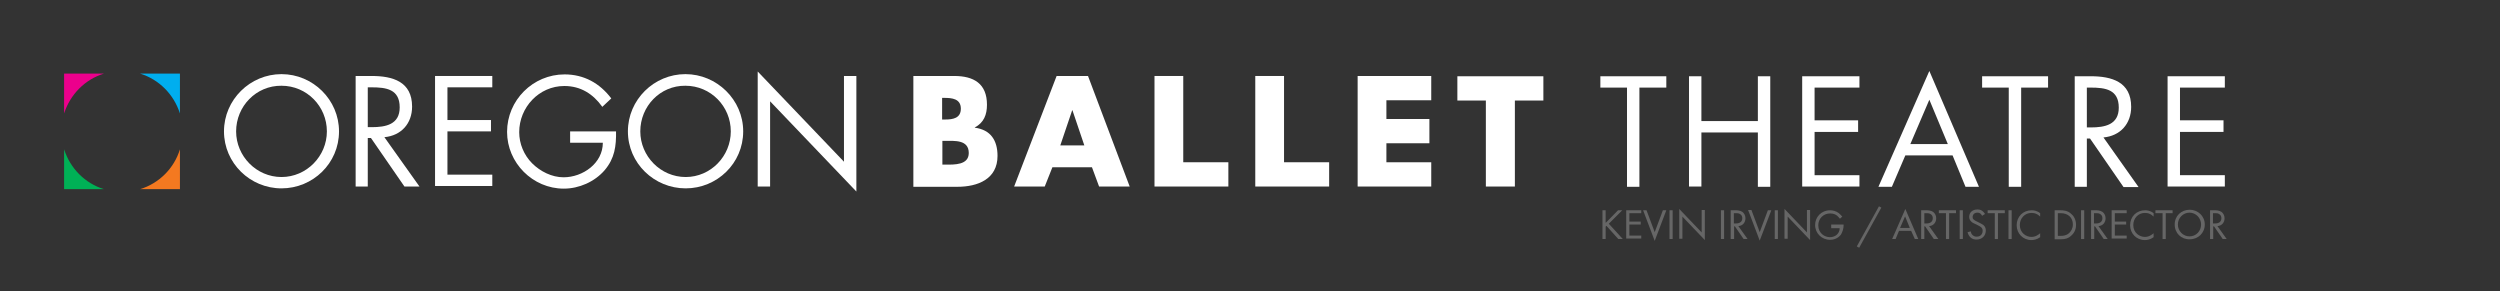 <?xml version="1.0" encoding="utf-8"?>
<!-- Generator: Adobe Illustrator 22.1.0, SVG Export Plug-In . SVG Version: 6.00 Build 0)  -->
<svg version="1.1" xmlns="http://www.w3.org/2000/svg" xmlns:xlink="http://www.w3.org/1999/xlink" x="0px" y="0px"
	 viewBox="0 0 947.6 110.4" style="enable-background:new 0 0 947.6 110.4;" xml:space="preserve">
<rect x="0" y="0" width="947.6" height="110.4" fill="#333333" stroke="none"/>
<style type="text/css">
	.st0{display:none;}
	.st1{display:inline;stroke:#FFFFFF;stroke-miterlimit:10;}
	.st2{fill:#F47920;}
	.st3{fill:#00B156;}
	.st4{fill:#00AEEF;}
	.st5{fill:#EC008C;}
	.st6{fill:#FFFFFF;}
	.st7{opacity:0.25;}
</style>
<g id="Layer_2" class="st0">
	<rect x="-109" y="-63" class="st1" width="1082.8" height="240.7"/>
</g>
<g id="Layer_1">
	<g>
		<path class="st2" d="M68.2,56.6c-2.2,7.2-7.9,12.9-15.1,15.1h15.1V56.6z"/>
		<path class="st3" d="M24.3,56.6v15.1h15.1C32.2,69.5,26.6,63.8,24.3,56.6z"/>
		<path class="st4" d="M68.2,43V27.9H53.1C60.3,30.1,65.9,35.8,68.2,43z"/>
		<path class="st5" d="M39.4,27.9H24.3V43C26.6,35.8,32.2,30.1,39.4,27.9z"/>
	</g>
	<g>
		<g>
			<g>
				<path class="st6" d="M128.5,49.8c0,12.1-9.9,21.6-21.8,21.6s-21.8-9.6-21.8-21.6c0-12,9.9-21.7,21.8-21.7S128.5,37.8,128.5,49.8
					z M89.5,49.8c0,9.4,7.7,17.3,17.2,17.3c9.5,0,17.2-7.9,17.2-17.3c0-9.5-7.6-17.3-17.2-17.3C97.1,32.4,89.5,40.3,89.5,49.8z"/>
				<path class="st6" d="M139.5,70.7h-4.7V28.8h6.1c7.9,0,15.3,2.1,15.3,11.6c0,6.4-4.1,11-10.5,11.6L159,70.7h-5.7l-12.7-18.4h-1.2
					V70.7z M139.5,48.2h1.4c5.3,0,10.6-1,10.6-7.5c0-6.9-5.1-7.6-10.7-7.6h-1.4V48.2z"/>
				<path class="st6" d="M164.9,28.8h21.7v4.3h-17v12.4h16.5v4.3h-16.5v16.4h17v4.3h-21.7V28.8z"/>
				<path class="st6" d="M233.5,49.7c0.1,5.7-0.5,10.3-4.3,14.8c-3.8,4.4-9.7,7-15.5,7c-11.8,0-21.5-9.8-21.5-21.5
					c0-12,9.8-21.8,21.8-21.8c7.3,0,13.3,3.3,17.7,9.1l-3.4,3.2c-3.5-4.9-8.2-7.9-14.4-7.9c-9.6,0-17.1,8.1-17.1,17.5
					c0,4.4,1.8,8.7,4.9,11.8c3.1,3.1,7.5,5.3,11.9,5.3c7.3,0,14.9-5.3,14.9-13.1h-12.4v-4.3H233.5z"/>
				<path class="st6" d="M281.7,49.8c0,12.1-9.9,21.6-21.8,21.6S238,61.9,238,49.8c0-12,9.9-21.7,21.8-21.7S281.7,37.8,281.7,49.8z
					 M242.7,49.8c0,9.4,7.7,17.3,17.2,17.3S277,59.2,277,49.8c0-9.5-7.6-17.3-17.2-17.3C250.2,32.4,242.7,40.3,242.7,49.8z"/>
				<path class="st6" d="M287.2,27.1l32.7,34.2V28.8h4.7v43.8l-32.7-34.2v32.3h-4.7V27.1z"/>
			</g>
		</g>
		<g>
			<path class="st6" d="M346.2,70.7V28.8h15.5c7.4,0,12.4,2.9,12.4,10.9c0,3.8-1.2,6.8-4.6,8.6v0.1c6,0.8,8.6,4.8,8.6,10.7
				c0,8.8-7.5,11.7-15.2,11.7H346.2z M357.1,45.3h1.2c2.9,0,5.9-0.5,5.9-4.1c0-3.8-3.4-4.1-6.3-4.1h-0.8V45.3z M357.1,62.4h1.4
				c3.2,0,8.7,0.2,8.7-4.4c0-5.1-5.4-4.6-8.9-4.6h-1.1V62.4z"/>
			<path class="st6" d="M398.9,63.4l-2.9,7.3h-11.6l16.1-41.9h11.9l15.8,41.9h-11.6l-2.7-7.3H398.9z M406.5,41.8h-0.1l-4.5,13.3h9.1
				L406.5,41.8z"/>
			<path class="st6" d="M448.5,61.5h17.1v9.2h-28V28.8h10.9V61.5z"/>
			<path class="st6" d="M486.7,61.5h17.1v9.2h-28V28.8h10.9V61.5z"/>
			<path class="st6" d="M525.5,38.1v7h16.3v9.2h-16.3v7.2h17v9.2h-27.9V28.8h27.9v9.2H525.5z"/>
			<path class="st6" d="M574.1,70.7h-10.9V38.1h-10.8v-9.2h32.6v9.2h-10.8V70.7z"/>
		</g>
		<g>
			<g>
				<path class="st6" d="M621.4,70.8h-4.7V33.2h-10.1v-4.3h25v4.3h-10.2V70.8z"/>
				<path class="st6" d="M666.3,45.9v-17h4.7v41.9h-4.7V50.2h-21.4v20.5h-4.7V28.9h4.7v17H666.3z"/>
				<path class="st6" d="M683.1,28.9h21.7v4.3h-17v12.4h16.5V50h-16.5v16.4h17v4.3h-21.7V28.9z"/>
				<path class="st6" d="M722.2,58.9l-5.1,11.9H712l19.3-43.9l18.8,43.9H745l-4.9-11.9H722.2z M731.3,37.8l-7.2,16.8h14.2
					L731.3,37.8z"/>
				<path class="st6" d="M766.1,70.8h-4.7V33.2h-10.1v-4.3h25v4.3h-10.2V70.8z"/>
				<path class="st6" d="M791.1,70.8h-4.7V28.9h6.1c7.9,0,15.3,2.1,15.3,11.6c0,6.4-4.1,11-10.5,11.6l13.3,18.8h-5.7l-12.7-18.4
					h-1.2V70.8z M791.1,48.3h1.4c5.3,0,10.6-1,10.6-7.5c0-6.9-5.1-7.6-10.7-7.6h-1.4V48.3z"/>
				<path class="st6" d="M821.6,28.9h21.7v4.3h-17v12.4h16.5V50h-16.5v16.4h17v4.3h-21.7V28.9z"/>
			</g>
		</g>
	</g>
	<g class="st7">
		<path class="st6" d="M608.7,84.4l4.6-4.7h1.6l-5.1,5.1l5.3,5.8h-1.7l-4.5-5l-0.3,0.3v4.7h-1.2V79.7h1.2V84.4z"/>
		<path class="st6" d="M622.1,80.8h-4.5v3.2h4.3v1.1h-4.3v4.2h4.5v1.1h-5.7V79.7h5.7V80.8z"/>
		<path class="st6" d="M624.1,79.7l3.1,8.3l3.1-8.3h1.3l-4.4,11.6l-4.4-11.6H624.1z"/>
		<path class="st6" d="M634,79.7v10.9h-1.2V79.7H634z"/>
		<path class="st6" d="M636.5,90.6V79.2l8.5,8.9v-8.5h1.2v11.4l-8.5-8.9v8.4H636.5z"/>
		<path class="st6" d="M653.5,79.7v10.9h-1.2V79.7H653.5z"/>
		<path class="st6" d="M657.7,79.7c0.7,0,1.8,0,2.7,0.6c0.6,0.4,1.2,1.3,1.2,2.4c0,1.7-1.1,2.9-2.7,3l3.5,4.9h-1.5l-3.3-4.8h-0.3
			v4.8H656V79.7H657.7z M657.2,84.7h0.8c1.5,0,2.4-0.7,2.4-2c0-0.6-0.2-1.2-0.9-1.6c-0.5-0.3-1-0.3-1.6-0.3h-0.7V84.7z"/>
		<path class="st6" d="M663.9,79.7L667,88l3.1-8.3h1.3L667,91.2l-4.4-11.6H663.9z"/>
		<path class="st6" d="M673.9,79.7v10.9h-1.2V79.7H673.9z"/>
		<path class="st6" d="M676.4,90.6V79.2l8.5,8.9v-8.5h1.2v11.4l-8.5-8.9v8.4H676.4z"/>
		<path class="st6" d="M694.2,85.1h4.6v0.3c0,1.2-0.4,2.5-1,3.5c-0.3,0.4-1.6,2-4.1,2c-3.2,0-5.7-2.5-5.7-5.6s2.4-5.6,5.7-5.6
			c1,0,2.3,0.3,3.3,1.1c0.5,0.4,0.9,0.9,1.3,1.3l-0.9,0.8c-0.3-0.4-0.7-0.8-1-1.1c-0.5-0.4-1.3-0.9-2.7-0.9c-2.6,0-4.5,2-4.5,4.5
			c0,3,2.4,4.5,4.4,4.5c1.5,0,2.7-0.7,3.3-1.8c0.2-0.3,0.4-0.9,0.4-1.6h-3.2V85.1z"/>
		<path class="st6" d="M712.2,78.2l0.9,0.5l-8.4,15.2l-0.9-0.5L712.2,78.2z"/>
		<path class="st6" d="M724.4,87.5h-4.6l-1.3,3.1h-1.3l5-11.4l4.9,11.4h-1.3L724.4,87.5z M723.9,86.4l-1.8-4.4l-1.9,4.4H723.9z"/>
		<path class="st6" d="M730,79.7c0.7,0,1.8,0,2.7,0.6c0.6,0.4,1.2,1.3,1.2,2.4c0,1.7-1.1,2.9-2.7,3l3.5,4.9H733l-3.3-4.8h-0.3v4.8
			h-1.2V79.7H730z M729.4,84.7h0.8c1.5,0,2.4-0.7,2.4-2c0-0.6-0.2-1.2-0.9-1.6c-0.5-0.3-1-0.3-1.6-0.3h-0.7V84.7z"/>
		<path class="st6" d="M738.8,80.8v9.8h-1.2v-9.8h-2.7v-1.1h6.5v1.1H738.8z"/>
		<path class="st6" d="M744,79.7v10.9h-1.2V79.7H744z"/>
		<path class="st6" d="M751.3,81.8c-0.1-0.3-0.4-0.6-0.6-0.8c-0.2-0.2-0.6-0.4-1.2-0.4c-1.1,0-1.8,0.7-1.8,1.7
			c0,0.4,0.1,0.7,0.4,0.9c0.3,0.3,0.7,0.5,1.1,0.7l1,0.5c0.6,0.3,1.2,0.6,1.7,1c0.6,0.6,0.8,1.2,0.8,2c0,2-1.5,3.4-3.5,3.4
			c-0.7,0-1.6-0.1-2.4-0.9c-0.5-0.5-0.9-1.3-1-1.9l1.2-0.3c0.1,0.6,0.3,1.1,0.7,1.4c0.5,0.5,1,0.6,1.6,0.6c1.5,0,2.2-1.1,2.2-2.2
			c0-0.5-0.1-0.9-0.5-1.3c-0.3-0.3-0.7-0.5-1.3-0.8l-1-0.5c-0.4-0.2-1-0.4-1.5-0.9c-0.5-0.5-0.8-1-0.8-1.8c0-1.7,1.3-2.8,3.1-2.8
			c0.7,0,1.2,0.1,1.8,0.5c0.4,0.3,0.8,0.7,1.1,1.2L751.3,81.8z"/>
		<path class="st6" d="M757.3,80.8v9.8h-1.2v-9.8h-2.7v-1.1h6.5v1.1H757.3z"/>
		<path class="st6" d="M762.5,79.7v10.9h-1.2V79.7H762.5z"/>
		<path class="st6" d="M773.3,82.1c-0.3-0.3-0.9-0.8-1.4-1c-0.6-0.3-1.2-0.4-1.9-0.4c-2.5,0-4.4,2-4.4,4.6c0,3,2.4,4.5,4.4,4.5
			c0.7,0,1.5-0.2,2-0.5c0.6-0.3,1.1-0.7,1.3-0.9v1.5c-1.2,0.9-2.5,1.1-3.3,1.1c-3.2,0-5.6-2.5-5.6-5.6c0-3.3,2.4-5.7,5.7-5.7
			c0.7,0,1.9,0.1,3.2,1.1V82.1z"/>
		<path class="st6" d="M778.8,79.7h2.2c1.1,0,2.7,0.1,4,1.3c1,0.8,1.9,2.2,1.9,4.2c0,2.3-1.1,3.5-1.9,4.2c-1,0.9-2,1.3-4,1.3h-2.2
			V79.7z M780,89.4h1.1c0.9,0,2.1-0.1,3.1-1c0.8-0.7,1.5-1.8,1.5-3.3c0-2.6-1.8-4.3-4.6-4.3H780V89.4z"/>
		<path class="st6" d="M790,79.7v10.9h-1.2V79.7H790z"/>
		<path class="st6" d="M794.2,79.7c0.7,0,1.8,0,2.7,0.6c0.6,0.4,1.2,1.3,1.2,2.4c0,1.7-1.1,2.9-2.7,3l3.5,4.9h-1.5l-3.3-4.8h-0.3
			v4.8h-1.2V79.7H794.2z M793.7,84.7h0.8c1.5,0,2.4-0.7,2.4-2c0-0.6-0.2-1.2-0.9-1.6c-0.5-0.3-1-0.3-1.6-0.3h-0.7V84.7z"/>
		<path class="st6" d="M806.1,80.8h-4.5v3.2h4.3v1.1h-4.3v4.2h4.5v1.1h-5.7V79.7h5.7V80.8z"/>
		<path class="st6" d="M816.3,82.1c-0.3-0.3-0.9-0.8-1.4-1c-0.6-0.3-1.2-0.4-1.9-0.4c-2.5,0-4.4,2-4.4,4.6c0,3,2.4,4.5,4.4,4.5
			c0.7,0,1.5-0.2,2-0.5c0.6-0.3,1.1-0.7,1.3-0.9v1.5c-1.2,0.9-2.5,1.1-3.3,1.1c-3.2,0-5.6-2.5-5.6-5.6c0-3.3,2.4-5.7,5.7-5.7
			c0.7,0,1.9,0.1,3.2,1.1V82.1z"/>
		<path class="st6" d="M820.9,80.8v9.8h-1.2v-9.8H817v-1.1h6.5v1.1H820.9z"/>
		<path class="st6" d="M824.3,85.1c0-3.3,2.5-5.6,5.7-5.6c3.1,0,5.7,2.4,5.7,5.6c0,3.2-2.5,5.6-5.7,5.6
			C826.8,90.8,824.3,88.4,824.3,85.1z M825.5,85.1c0,2.5,2,4.5,4.4,4.5c2.5,0,4.4-2,4.4-4.5c0-2.5-2-4.5-4.4-4.5
			C827.5,80.6,825.5,82.6,825.5,85.1z"/>
		<path class="st6" d="M839.3,79.7c0.7,0,1.8,0,2.7,0.6c0.6,0.4,1.2,1.3,1.2,2.4c0,1.7-1.1,2.9-2.7,3l3.5,4.9h-1.5l-3.3-4.8h-0.3
			v4.8h-1.2V79.7H839.3z M838.8,84.7h0.8c1.5,0,2.4-0.7,2.4-2c0-0.6-0.2-1.2-0.9-1.6c-0.5-0.3-1-0.3-1.6-0.3h-0.7V84.7z"/>
	</g>
</g>
</svg>
